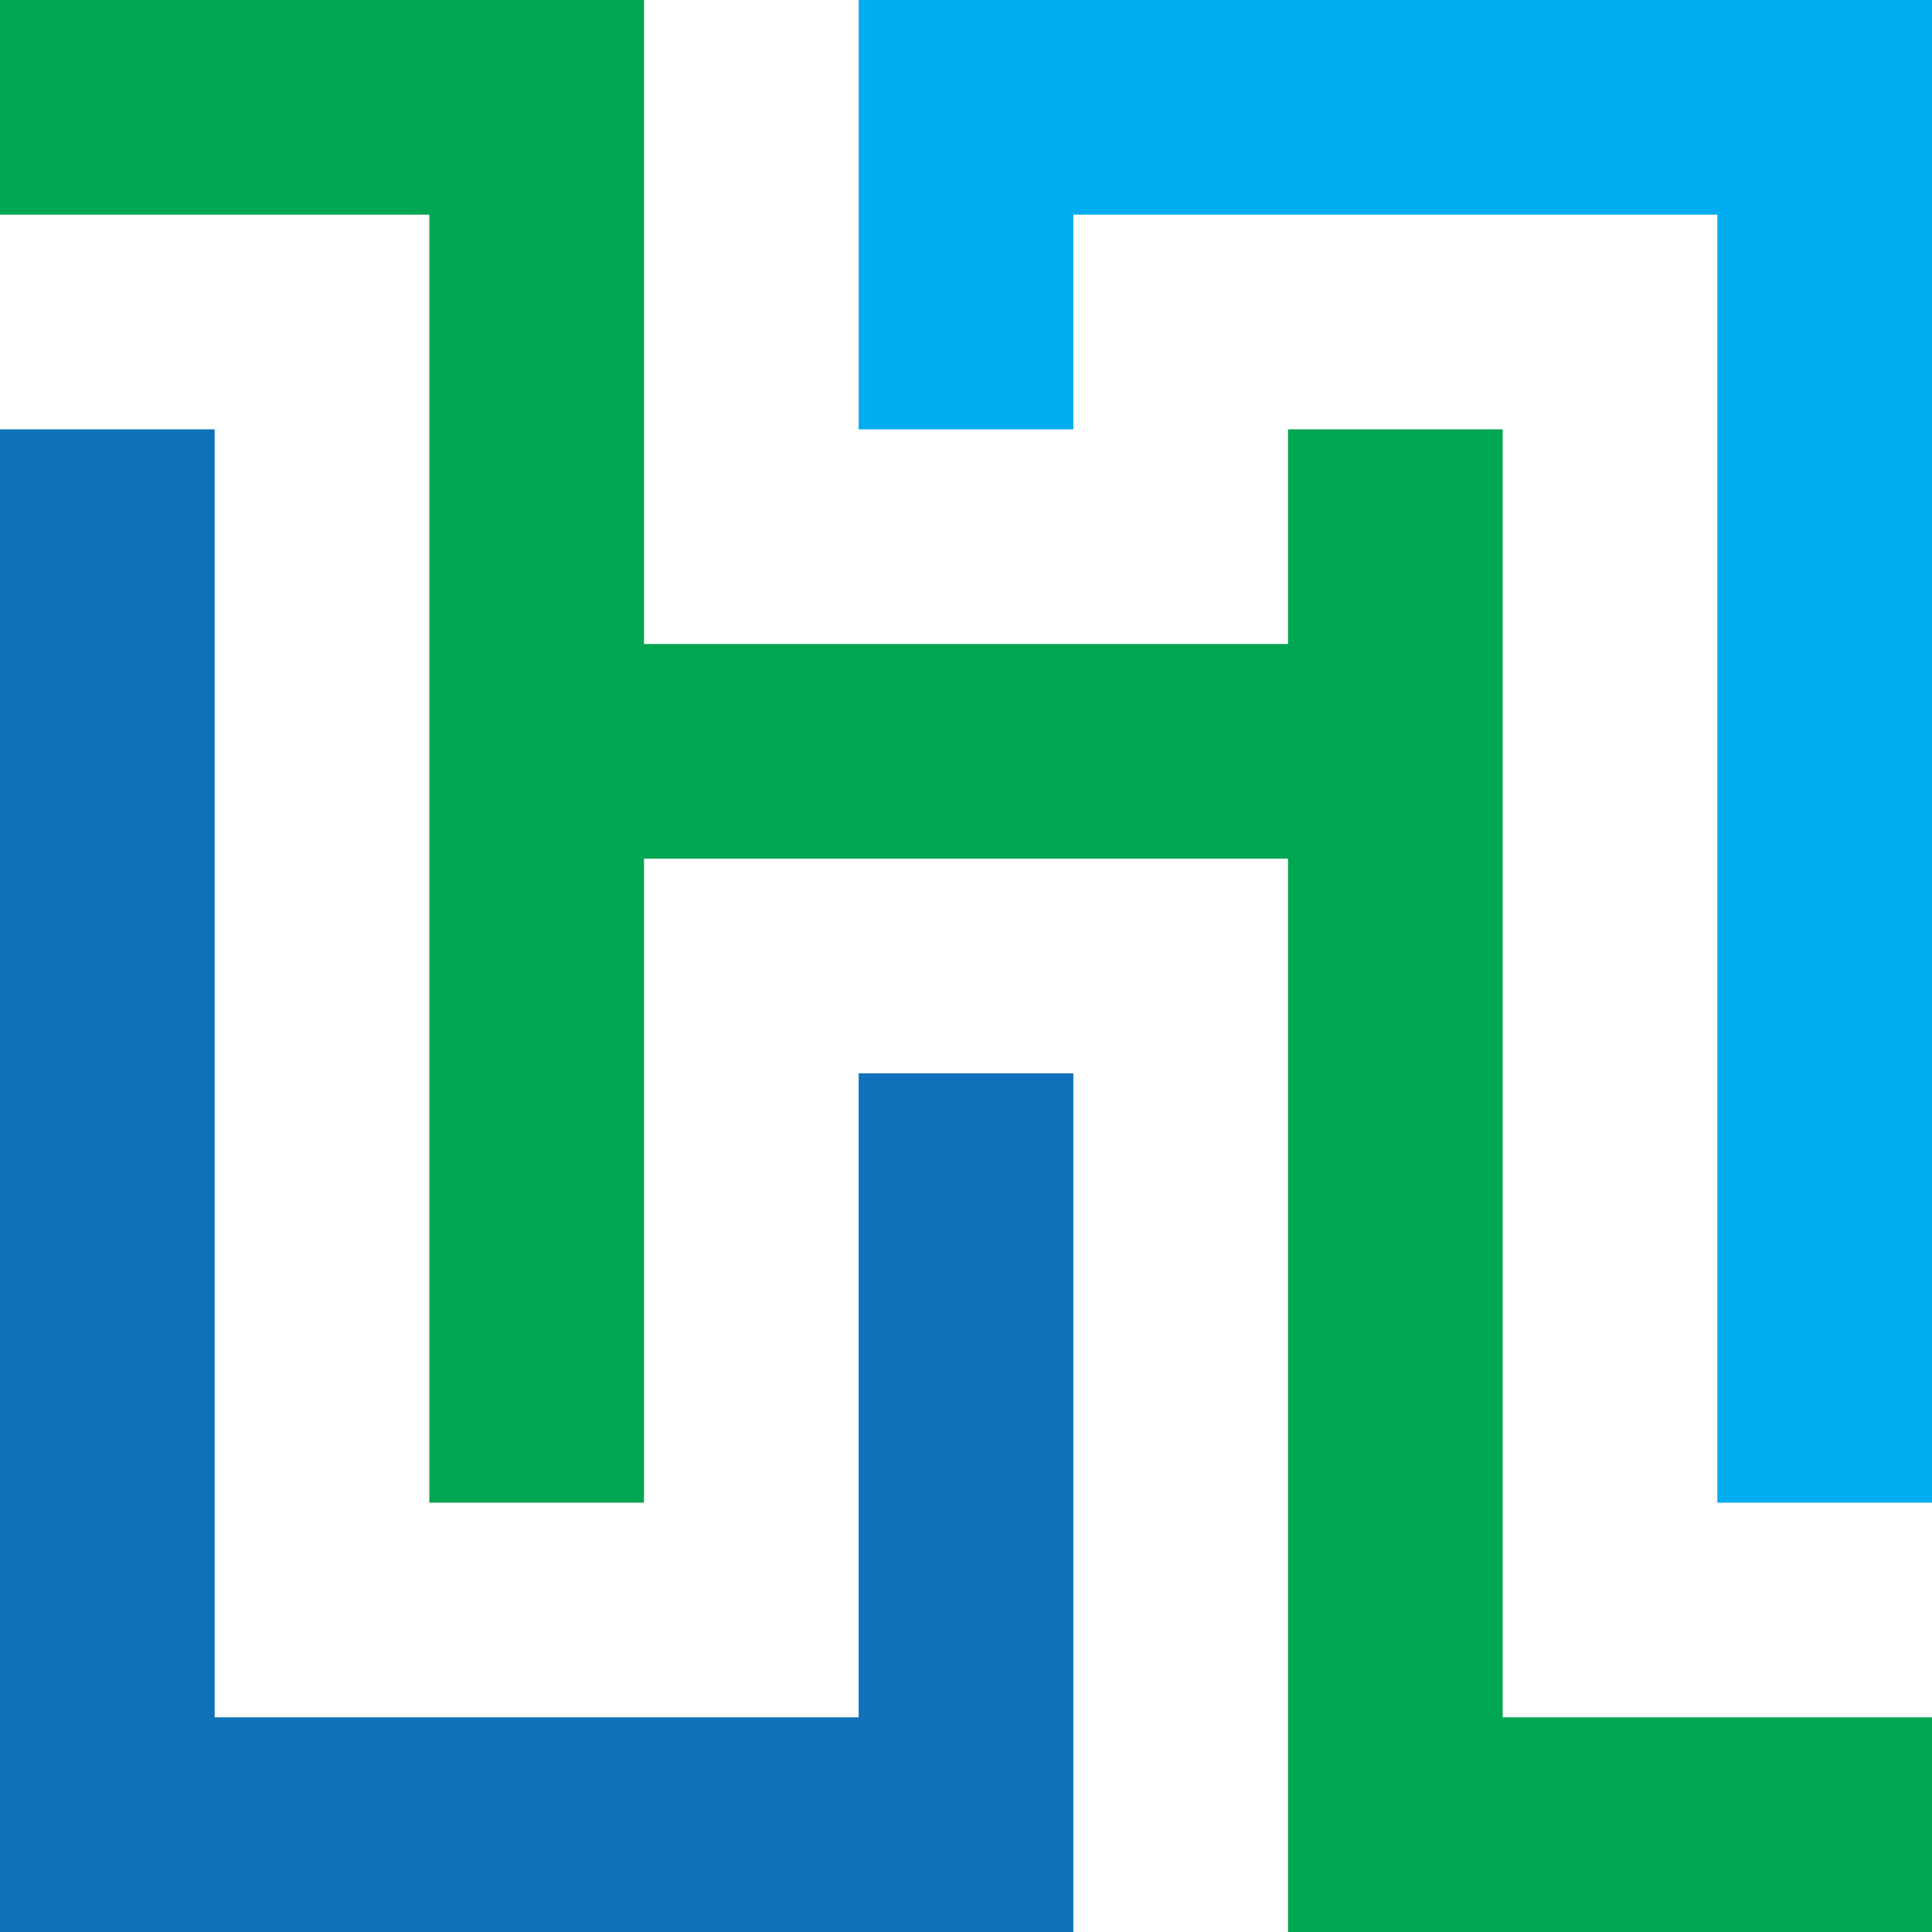 <?xml version="1.0" encoding="utf-8"?>
<!-- Generator: Adobe Illustrator 24.0.0, SVG Export Plug-In . SVG Version: 6.00 Build 0)  -->
<svg version="1.1" id="Layer_1" xmlns="http://www.w3.org/2000/svg" xmlns:xlink="http://www.w3.org/1999/xlink" x="0px" y="0px"
	 viewBox="0 0 5250 5250" style="enable-background:new 0 0 5250 5250;" xml:space="preserve">
<style type="text/css">
	.st0{display:none;fill:none;}
	.st1{fill:#1072BA;}
	.st2{fill:#00A651;}
	.st3{fill:#00AEEF;}
</style>
<rect x="0" class="st0" width="5250" height="5250"/>
<g>
	<polygon class="st1" points="2333.33,2916.67 2333.33,3500 2333.33,4083.33 2333.33,4666.67 1750,4666.67 1166.67,4666.67 
		583.33,4666.67 583.33,4083.33 583.33,3500 583.33,2916.67 583.33,2333.33 583.33,1750 583.33,1166.67 0,1166.67 0,1750 0,2333.33 
		0,2916.67 0,3500 0,4083.33 0,4666.67 0,5250 583.33,5250 1166.67,5250 1750,5250 2333.33,5250 2916.67,5250 2916.67,4666.67 
		2916.67,4083.33 2916.67,3500 2916.67,2916.67 	"/>
	<polygon class="st2" points="4666.67,4666.67 4083.33,4666.67 4083.33,4083.33 4083.33,3500 4083.33,2916.67 4083.33,2333.33 
		4083.33,1750 4083.33,1166.67 3500,1166.67 3500,1750 2916.67,1750 2333.33,1750 1750,1750 1750,1166.67 1750,583.33 1750,0 
		1166.67,0 583.33,0 0,0 0,583.33 583.33,583.33 1166.67,583.33 1166.67,1166.67 1166.67,1750 1166.67,2333.33 1166.67,2916.67 
		1166.67,3500 1166.67,4083.33 1750,4083.33 1750,3500 1750,2916.67 1750,2333.33 2333.33,2333.33 2916.67,2333.33 3500,2333.33 
		3500,2916.67 3500,3500 3500,4083.33 3500,4666.67 3500,5250 4083.33,5250 4666.67,5250 5250,5250 5250,4666.67 	"/>
	<polygon class="st3" points="4666.67,0 4083.33,0 3500,0 2916.67,0 2333.33,0 2333.33,583.33 2333.33,1166.67 2916.67,1166.67 
		2916.67,583.33 3500,583.33 4083.33,583.33 4666.67,583.33 4666.67,1166.67 4666.67,1750 4666.67,2333.33 4666.67,2916.67 
		4666.67,3500 4666.67,4083.33 5250,4083.33 5250,3500 5250,2916.67 5250,2333.33 5250,1750 5250,1166.67 5250,583.33 5250,0 	"/>
</g>
</svg>
